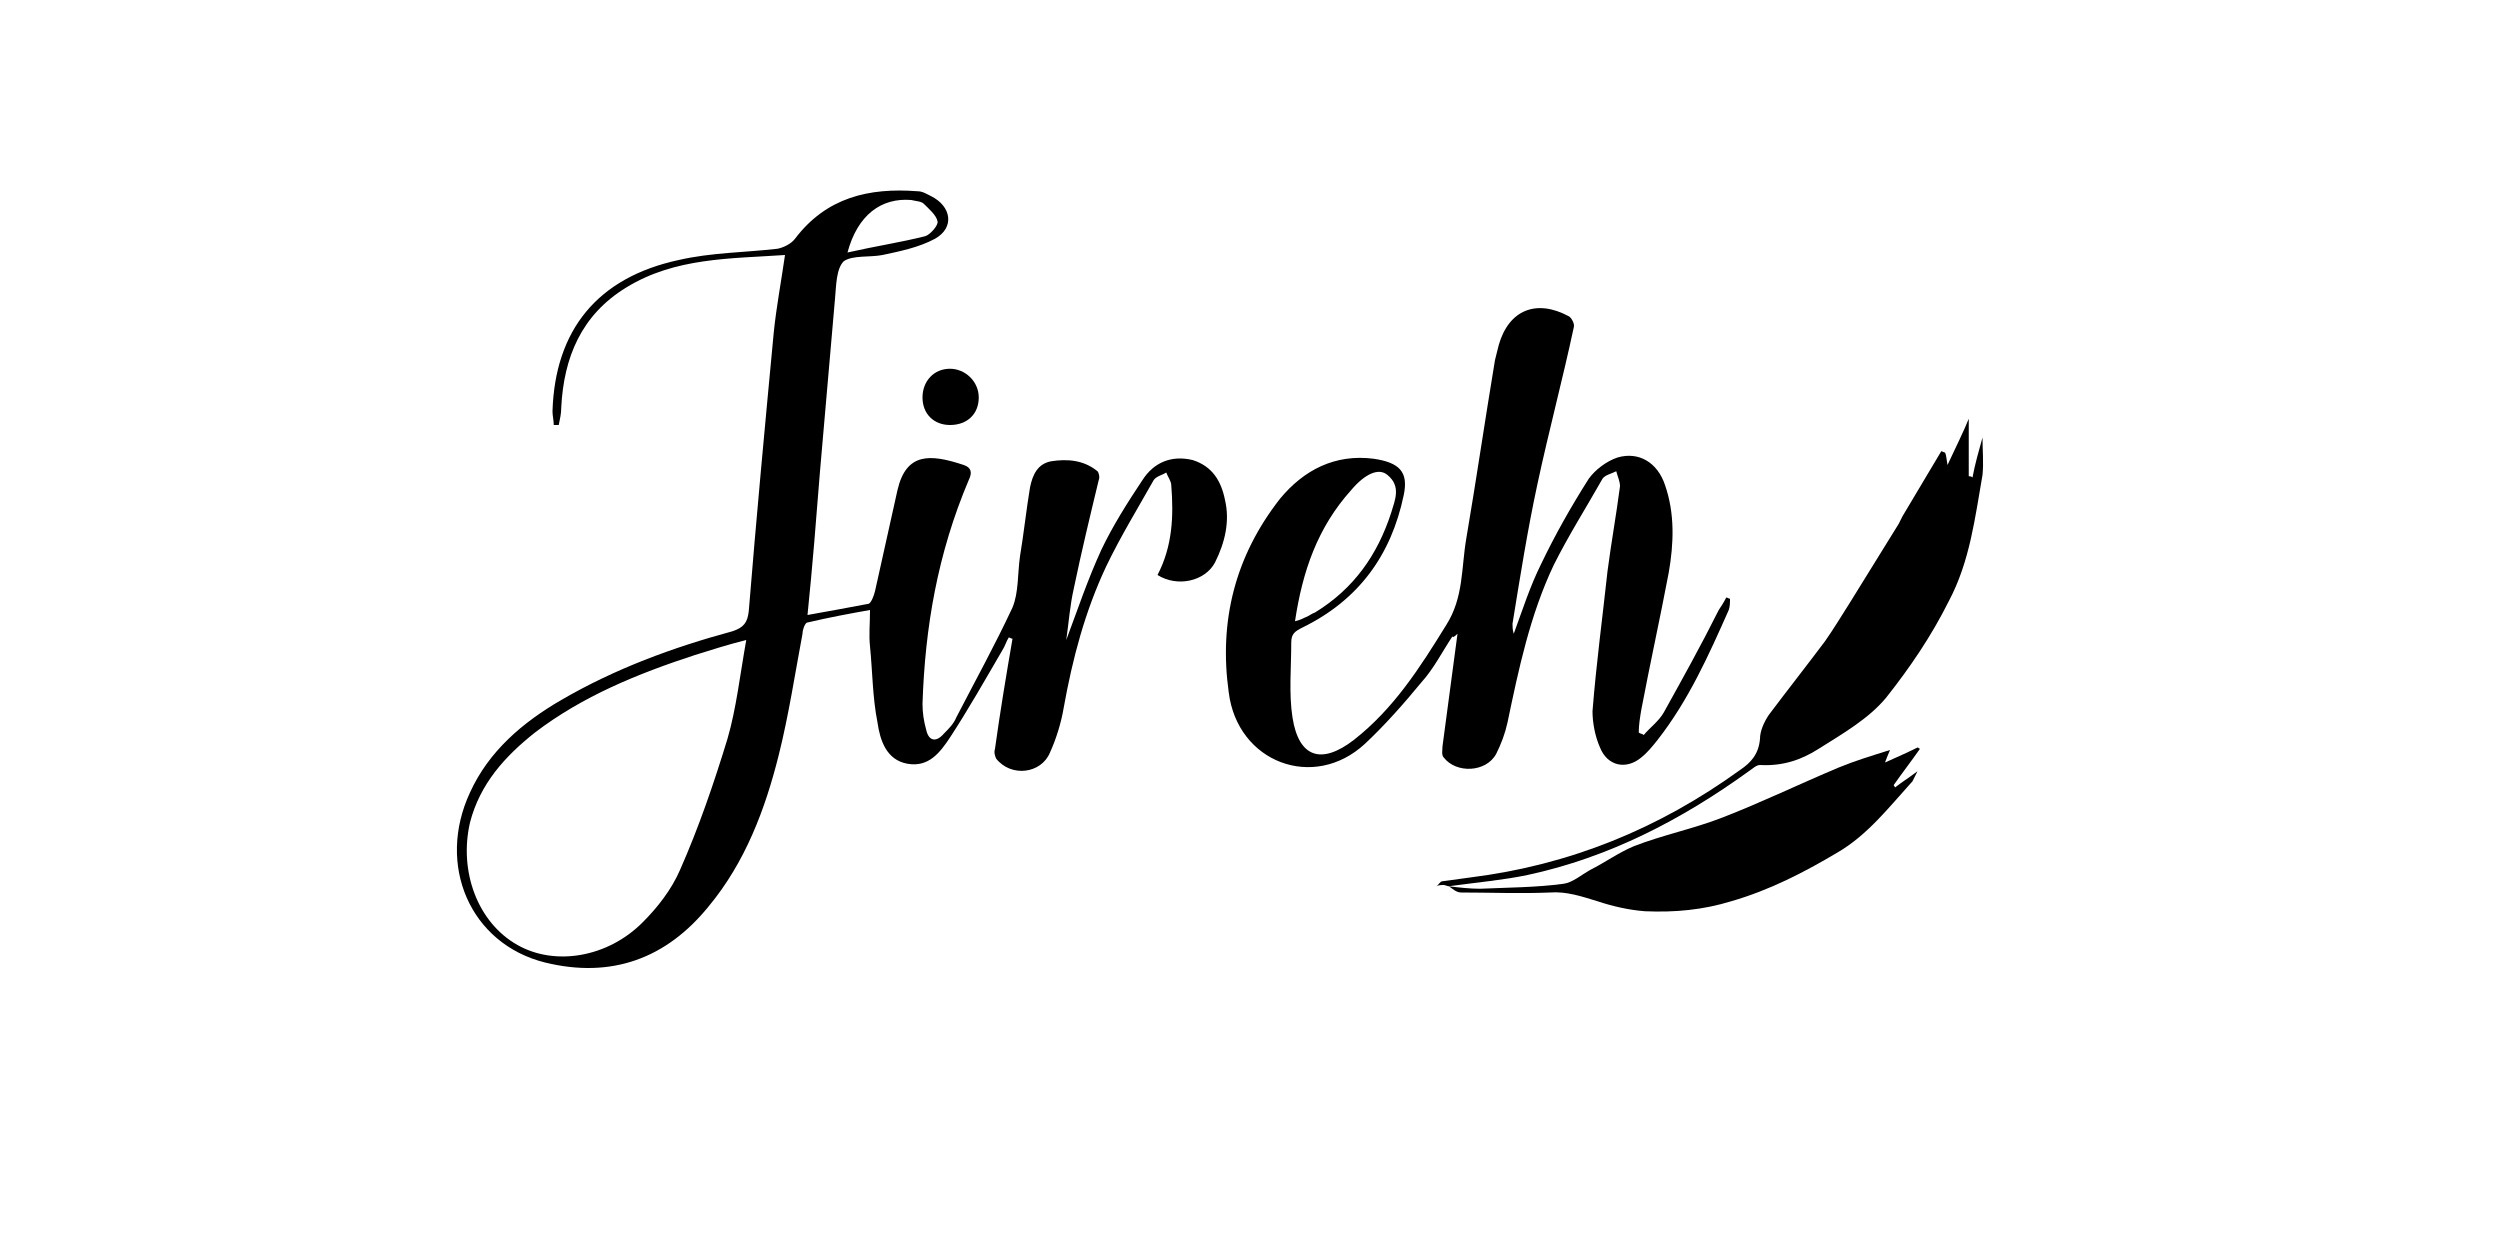 <?xml version="1.0" encoding="utf-8"?>
<!-- Generator: Adobe Illustrator 24.1.1, SVG Export Plug-In . SVG Version: 6.00 Build 0)  -->
<svg version="1.1" id="Camada_1" xmlns="http://www.w3.org/2000/svg" xmlns:xlink="http://www.w3.org/1999/xlink" x="0px" y="0px"
	 viewBox="0 0 200 100" style="enable-background:new 0 0 200 100;" xml:space="preserve">
<g>
	<path d="M85.3,51.2c0.9-2.4,1.7-4.8,2.8-7.2c0.9-1.9,2.1-3.8,3.3-5.6c0.9-1.4,2.3-2,4-1.6c1.6,0.5,2.3,1.7,2.6,3.2
		c0.4,1.7,0,3.4-0.8,5c-0.8,1.5-3,2-4.6,1c1.2-2.3,1.3-4.7,1.1-7.2c0-0.3-0.3-0.7-0.4-1c-0.3,0.2-0.8,0.3-1,0.6
		c-1.3,2.3-2.7,4.6-3.8,6.9c-1.7,3.6-2.7,7.4-3.4,11.3c-0.2,1.2-0.6,2.5-1.1,3.6c-0.7,1.7-3.1,2-4.3,0.5c-0.1-0.2-0.2-0.5-0.1-0.8
		c0.4-2.9,0.9-5.9,1.4-8.8c-0.1,0-0.2-0.1-0.3-0.1c-0.2,0.3-0.3,0.7-0.5,1c-1.4,2.4-2.7,4.7-4.2,7c-0.8,1.2-1.7,2.4-3.4,2.1
		c-1.7-0.3-2.2-1.9-2.4-3.3c-0.4-2-0.4-4.1-0.6-6.1c-0.1-0.9,0-1.8,0-2.9c-1.7,0.3-3.3,0.6-5,1c-0.2,0-0.4,0.6-0.4,0.9
		c-0.6,3.2-1.1,6.5-1.9,9.7c-1.1,4.4-2.7,8.6-5.6,12.1c-3.4,4.2-7.8,5.8-13.1,4.5c-6-1.5-8.7-7.8-6-13.6c1.5-3.3,4.2-5.6,7.3-7.4
		c4.3-2.5,8.9-4.2,13.7-5.5c0.9-0.3,1.2-0.7,1.3-1.6c0.6-7.4,1.3-14.9,2-22.3c0.2-2,0.6-4.1,0.9-6.2c-4.4,0.3-8.8,0.2-12.7,2.6
		c-3.6,2.2-5,5.6-5.2,9.6c0,0.5-0.1,0.9-0.2,1.4c-0.1,0-0.3,0-0.4,0c0-0.4-0.1-0.7-0.1-1.1c0.2-6.5,3.6-10.7,10.1-12.1
		c2.6-0.6,5.3-0.6,7.9-0.9c0.5-0.1,1.1-0.4,1.4-0.8c2.5-3.3,5.9-4.1,9.8-3.8c0.4,0,0.7,0.2,1.1,0.4c1.6,0.8,1.9,2.5,0.3,3.4
		c-1.3,0.7-2.8,1-4.2,1.3c-1,0.2-2.4,0-3.1,0.5c-0.6,0.6-0.6,1.9-0.7,3c-0.4,4.6-0.8,9.2-1.2,13.8c-0.3,3.8-0.6,7.6-1,11.5
		c1.7-0.3,3.3-0.6,4.9-0.9c0.2-0.1,0.4-0.6,0.5-1c0.6-2.7,1.2-5.4,1.8-8.1c0.7-3,2.6-2.9,5.3-2c0.6,0.2,0.7,0.6,0.4,1.2
		C75,44.3,74,50.2,73.8,56.3c0,0.7,0.1,1.4,0.3,2.1c0.2,0.9,0.8,1,1.4,0.3c0.4-0.4,0.8-0.8,1-1.3c1.5-2.9,3.1-5.8,4.5-8.8
		c0.5-1.2,0.4-2.7,0.6-4.1c0.3-1.8,0.5-3.7,0.8-5.5c0.2-1,0.6-1.9,1.7-2.1c1.3-0.2,2.6-0.1,3.7,0.8c0.1,0.1,0.2,0.5,0.1,0.7
		c-0.7,2.9-1.4,5.8-2,8.7C85.6,48.4,85.5,49.8,85.3,51.2C85.3,51.1,85.3,51.1,85.3,51.2z M59.7,51.2c-1.6,0.4-2.8,0.8-4.1,1.2
		c-4.6,1.5-9,3.3-12.8,6.2c-2.4,1.9-4.4,4.1-5.2,7.2c-0.9,3.9,0.6,8,3.8,9.8c3,1.7,7.2,1,10-1.8c1.2-1.2,2.3-2.6,3-4.2
		c1.5-3.4,2.7-6.9,3.8-10.5C58.9,56.7,59.2,54,59.7,51.2z M67.8,20.2c2.2-0.5,4.2-0.8,6.2-1.3c0.4-0.1,1.1-0.9,1-1.2
		c-0.1-0.5-0.7-1-1.1-1.4c-0.2-0.2-0.6-0.2-1-0.3C70.5,15.8,68.6,17.2,67.8,20.2z"/>
	<path d="M116.2,50.9c-0.8,1.2-1.5,2.6-2.5,3.7c-1.4,1.7-2.9,3.4-4.5,4.9c-4.1,3.8-10.2,1.5-10.9-4.1c-0.8-5.7,0.5-10.9,4.1-15.5
		c1.9-2.3,4.4-3.6,7.5-3.2c2,0.3,2.8,1,2.4,2.9c-1,4.8-3.6,8.4-8.1,10.6c-0.6,0.3-0.9,0.5-0.9,1.2c0,2-0.2,4.1,0.1,6
		c0.5,3.2,2.3,3.8,4.9,1.8c3.2-2.5,5.3-5.8,7.4-9.2c1.4-2.2,1.2-4.6,1.6-6.9c0.8-4.7,1.5-9.5,2.3-14.3c0.1-0.4,0.2-0.8,0.3-1.2
		c0.8-2.8,3-3.7,5.6-2.3c0.2,0.1,0.5,0.6,0.4,0.9c-0.9,4.2-2,8.3-2.9,12.5c-0.8,3.7-1.4,7.5-2,11.2c0,0.2,0,0.5,0.1,0.8
		c0.7-1.9,1.3-3.8,2.2-5.6c1.1-2.3,2.4-4.6,3.8-6.8c0.5-0.7,1.4-1.4,2.3-1.7c1.7-0.5,3.2,0.4,3.8,2.2c0.8,2.3,0.7,4.7,0.3,7
		c-0.7,3.7-1.5,7.3-2.2,11c-0.1,0.6-0.2,1.2-0.2,1.8c0.1,0.1,0.3,0.1,0.4,0.2c0.5-0.6,1.2-1.1,1.6-1.8c1.5-2.7,3-5.4,4.4-8.2
		c0.2-0.3,0.4-0.6,0.6-1c0.1,0,0.2,0.1,0.3,0.1c0,0.3,0,0.6-0.1,0.9c-1.6,3.6-3.2,7.2-5.7,10.4c-0.4,0.5-0.8,1-1.3,1.4
		c-1.2,1-2.7,0.7-3.3-0.8c-0.4-0.9-0.6-2-0.6-2.9c0.3-3.8,0.8-7.5,1.2-11.2c0.3-2.3,0.7-4.5,1-6.8c0-0.4-0.2-0.8-0.3-1.2
		c-0.4,0.2-0.9,0.3-1.1,0.6c-1.3,2.3-2.7,4.5-3.9,6.9c-1.9,4-2.8,8.3-3.7,12.6c-0.2,0.9-0.5,1.7-0.9,2.5c-0.8,1.5-3.2,1.6-4.2,0.3
		c-0.2-0.2-0.1-0.6-0.1-0.9c0.4-3,0.8-6,1.2-9C116.3,51,116.2,51,116.2,50.9z M103.6,49.7c0.4-0.1,0.6-0.2,0.8-0.3
		c0.3-0.1,0.5-0.3,0.8-0.4c3.1-1.9,5-4.6,6.1-8c0.3-1,0.8-2.1-0.3-3c-0.7-0.6-1.8-0.1-2.9,1.2C105.4,42.2,104.2,45.7,103.6,49.7z"/>
	<path d="M115.9,70.9c-0.1,0-0.3-0.1-0.4-0.1c-0.2,0-0.4,0-0.6,0.1c0.2-0.1,0.3-0.4,0.5-0.4c0.7-0.1,1.5-0.2,2.2-0.3
		c8-1,15.1-3.9,21.6-8.6c0.9-0.6,1.5-1.3,1.6-2.5c0-0.6,0.3-1.3,0.7-1.9c1.5-2,3-3.9,4.5-5.9c0.7-1,1.3-2,2-3.1
		c1.3-2.1,2.6-4.2,3.9-6.3c0.1-0.2,0.2-0.4,0.3-0.6c1-1.7,2.1-3.5,3.1-5.2c0.1,0,0.2,0.1,0.3,0.1c0.1,0.2,0.1,0.4,0.2,1
		c0.7-1.5,1.3-2.7,1.7-3.7c0,1.3,0,2.9,0,4.6c0.1,0,0.2,0,0.3,0.1c0.2-1.1,0.5-2.1,0.8-3.2c0,1,0.1,2,0,3c-0.6,3.4-1,6.9-2.7,10.1
		c-1.4,2.8-3.1,5.3-5,7.7c-1.4,1.7-3.5,2.9-5.4,4.1c-1.4,0.9-2.9,1.4-4.7,1.3c-0.3,0-0.6,0.3-0.9,0.5c-5.4,3.9-11.2,6.9-17.7,8.3
		C120.3,70.4,118.1,70.6,115.9,70.9L115.9,70.9z"/>
	<path d="M115.9,70.9c0.8,0.1,1.7,0.2,2.5,0.2c2.2-0.1,4.5-0.1,6.7-0.4c0.7-0.1,1.4-0.7,2.1-1.1c1.2-0.6,2.3-1.4,3.5-1.9
		c2.3-0.9,4.8-1.4,7.1-2.3c3.1-1.2,6.2-2.7,9.3-4c1.2-0.5,2.5-0.9,4.1-1.4c-0.2,0.5-0.3,0.7-0.4,1c0.9-0.4,1.8-0.8,2.6-1.2
		c0.1,0,0.1,0.1,0.2,0.1c-0.7,1-1.4,1.9-2.1,2.9c0,0.1,0.1,0.1,0.1,0.2c0.5-0.4,1-0.7,1.8-1.3c-0.2,0.4-0.3,0.6-0.4,0.8
		c-1.9,2.1-3.6,4.3-6,5.7c-2.7,1.6-5.4,3-8.5,3.9c-2.3,0.7-4.5,0.9-6.9,0.8c-1.3-0.1-2.6-0.4-3.8-0.8c-1.3-0.4-2.5-0.8-3.8-0.7
		c-2.4,0.1-4.8,0-7.1,0C116.5,71.4,116.2,71.1,115.9,70.9C115.9,70.9,115.9,70.9,115.9,70.9z"/>
	<path d="M76,34c-1.3,0-2.2-0.9-2.2-2.2c0-1.3,0.9-2.3,2.2-2.3c1.2,0,2.3,1,2.3,2.3C78.3,33.1,77.4,34,76,34z"/>
</g>
</svg>
